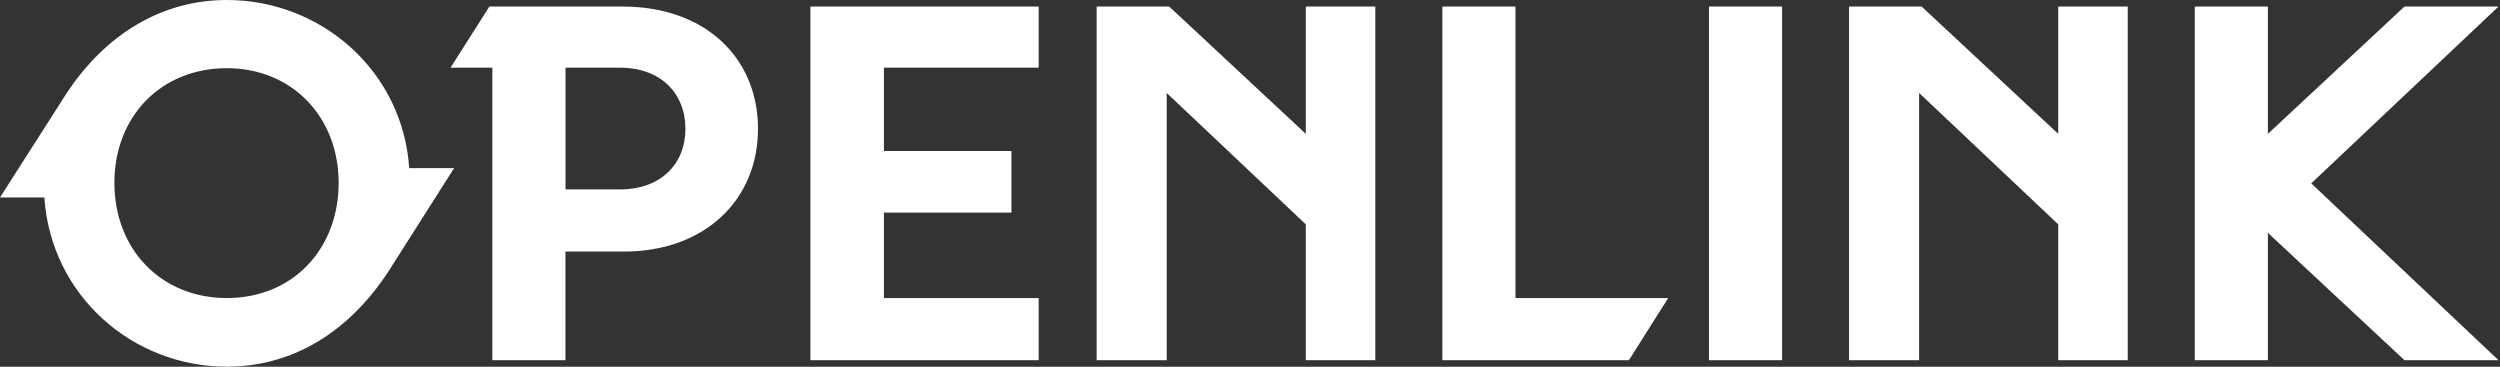 <svg width="409" height="60" viewBox="0 0 409 60" fill="none" xmlns="http://www.w3.org/2000/svg">
<rect x="0" y="0" width="409" height="60" fill="#333333" stroke="none"/>
<g clip-path="url(#clip0_4001_84)">
<path d="M37.103 48.759C26.387 48.759 18.716 40.826 18.716 29.915C18.716 19.003 26.387 11.155 37.103 11.155C47.818 11.155 55.404 19.174 55.404 29.915C55.404 40.655 47.989 48.759 37.103 48.759ZM37.103 0C26.472 0 17.157 5.614 10.716 15.537L0 32.307H7.257C8.329 48.344 21.687 59.988 37.103 59.988C47.818 59.988 57.048 54.373 63.575 44.365L74.29 27.51H66.948C65.876 11.57 52.518 0 37.103 0ZM101.42 30.989H92.519V11.07H101.42C108.093 11.07 112.136 15.281 112.136 21.066C112.136 26.851 108.093 30.989 101.42 30.989ZM101.907 1.074H80.062L73.706 11.07H80.549V58.926H92.507V41.155H102.078C115.278 41.155 124.008 32.722 124.008 21.078C124.008 9.434 115.351 1.074 101.907 1.074ZM213.629 21.896L191.285 1.074H179.413V58.926H190.871V15.207L213.629 36.701V58.926H225.002V1.074H213.629V21.896ZM132.581 58.926H169.927V48.759H144.611V34.784H165.47V24.703H144.611V11.07H169.927V1.074H132.581V58.926Z" fill="white"/>
<path d="M336.724 21.896L314.38 1.074H302.508V58.926H313.966V15.207L336.724 36.701V58.926H348.097V1.074H336.724V21.896ZM247.931 1.074H235.974V58.926H266.489L272.918 48.759H247.931V1.074ZM279.591 58.926H291.549V1.074H279.591V58.926ZM359.069 58.926H371.026V1.074H359.069V58.926ZM371.026 21.896L393.371 1.074H408.75L371.026 36.701V21.908V21.896ZM371.026 23.299L408.75 58.926H393.371L371.026 38.092V23.299Z" fill="white"/>
</g>
<defs>
<clipPath id="clip0_4001_84">
<rect width="408.75" height="60" fill="white"/>
</clipPath>
</defs>
</svg>
